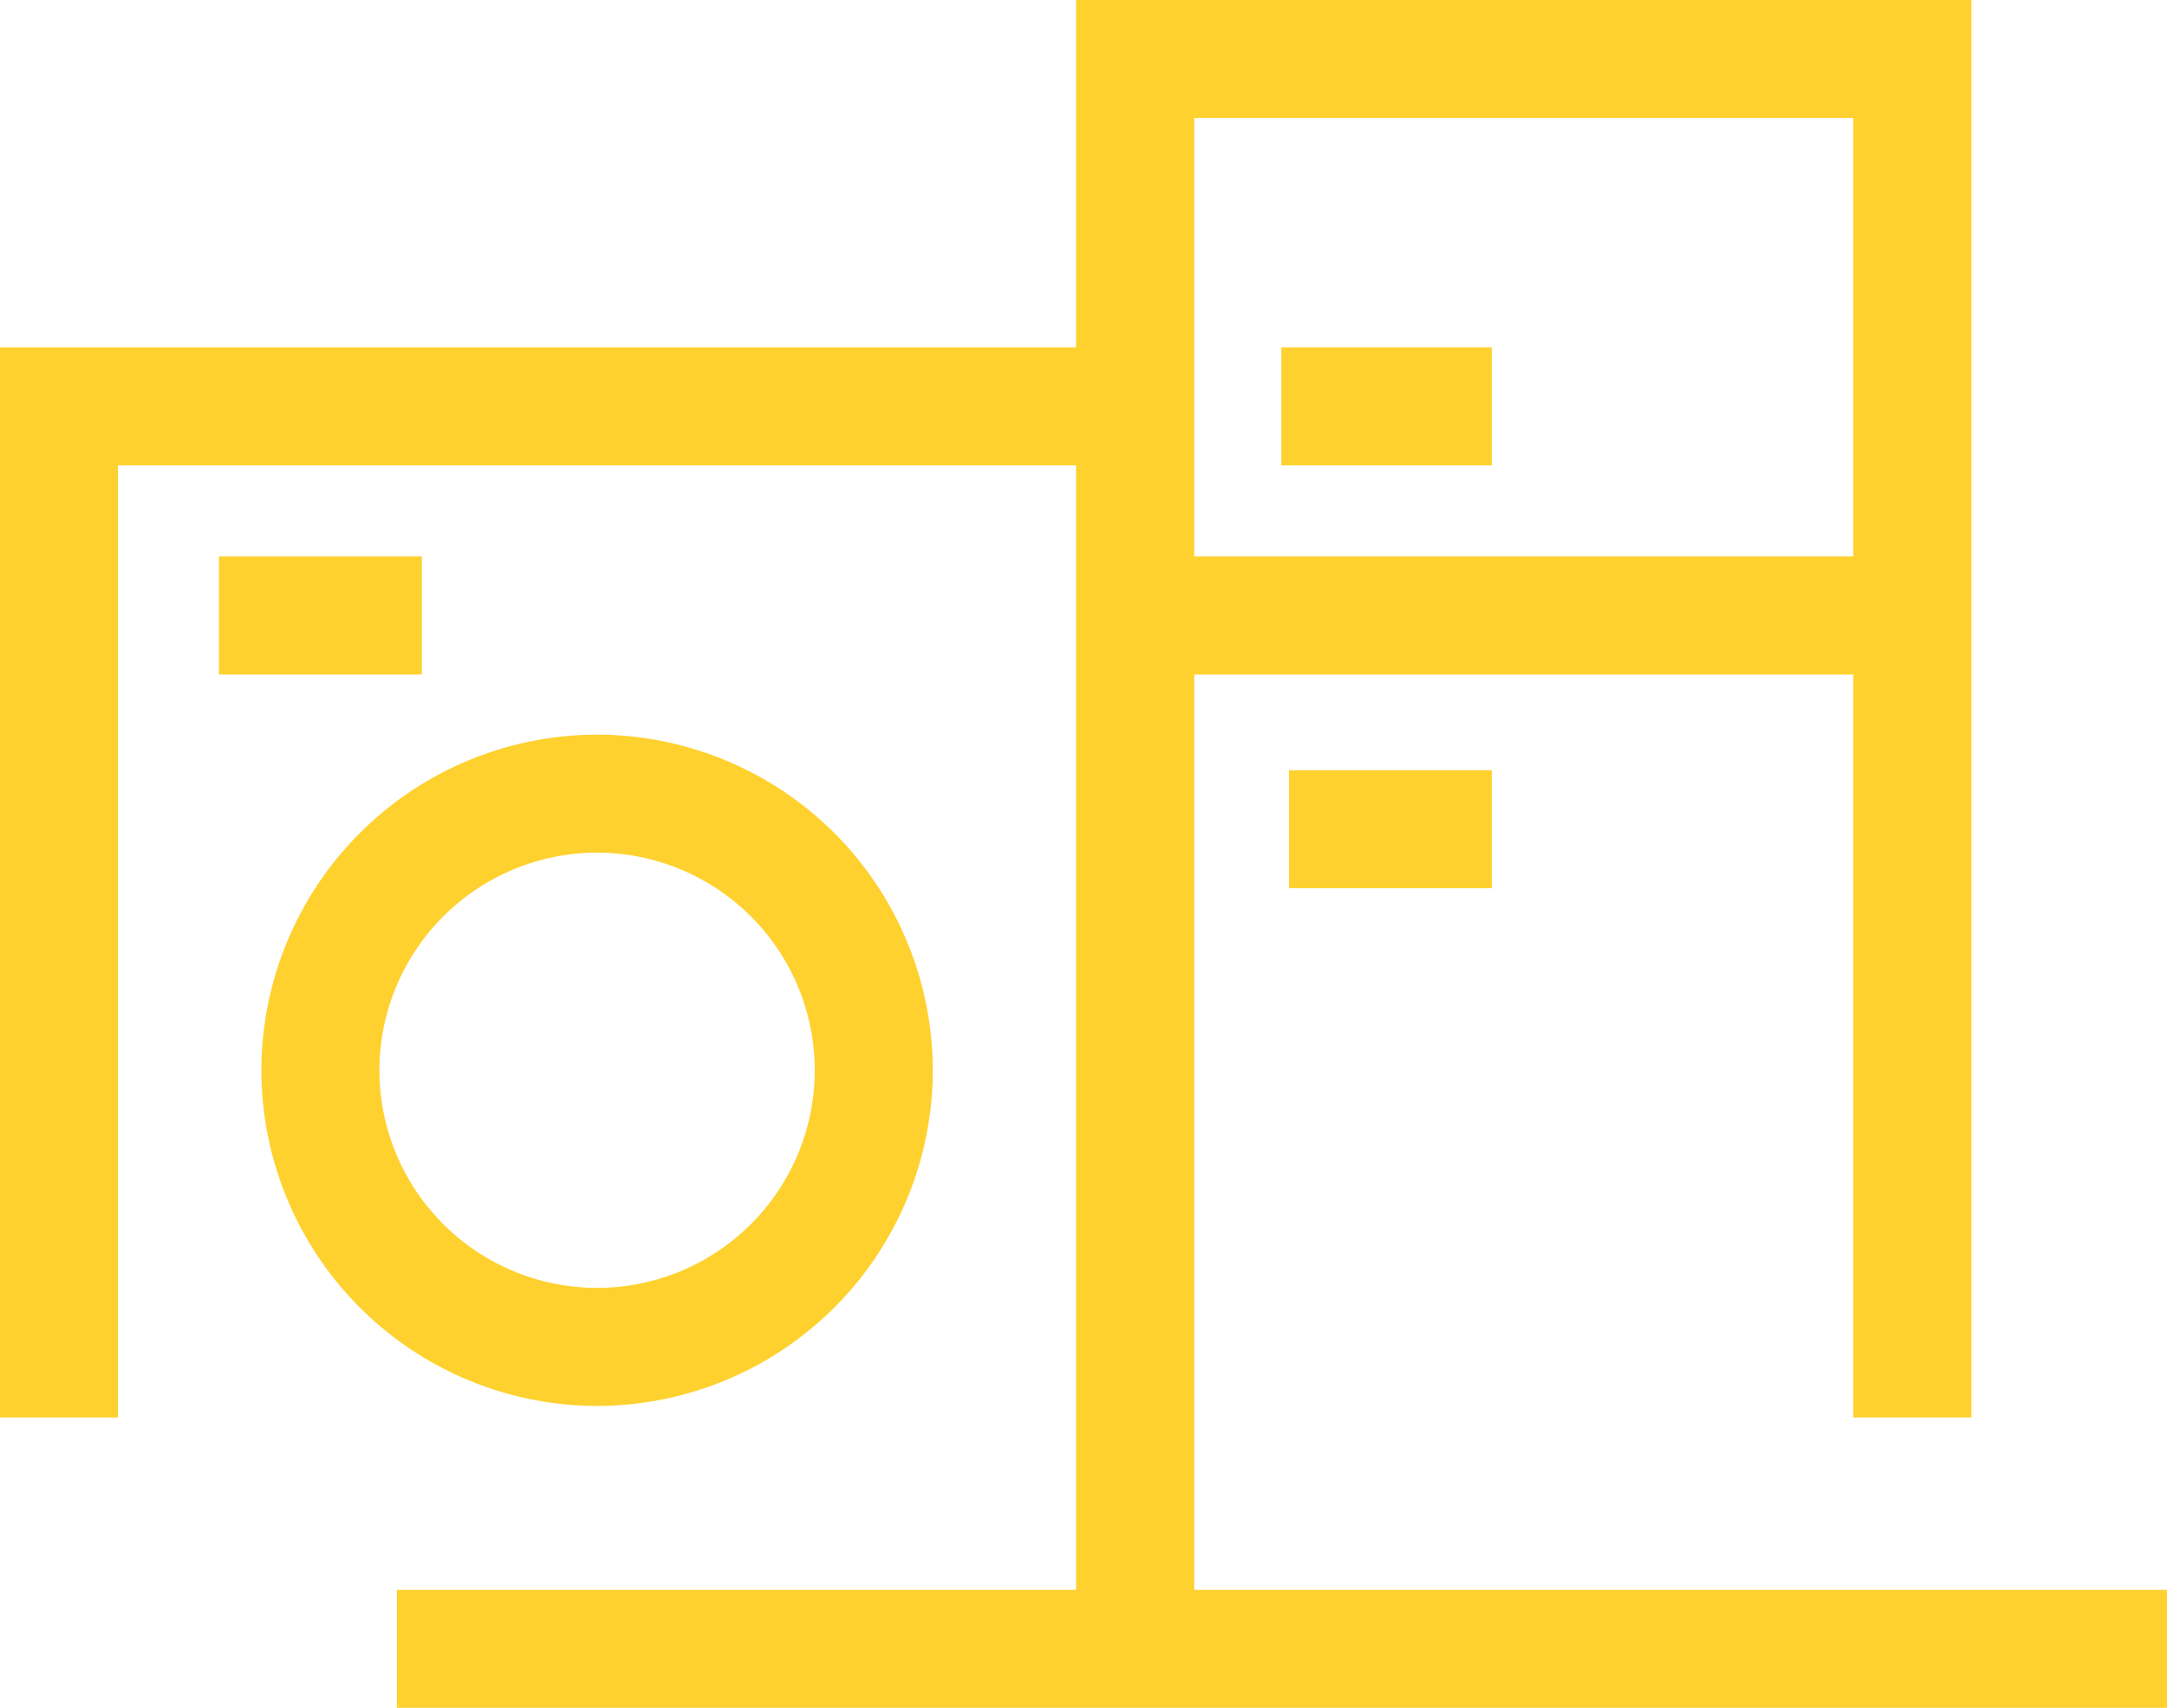 <svg xmlns="http://www.w3.org/2000/svg" width="75.866" height="59.807" viewBox="0 0 75.866 59.807"><path d="M-1252.585,73.053V41h23.076V67.016h4.132V17.378h-31.343V29.542h-37.675V67.016h4.132V33.674h33.543v39.38H-1280.5v4.132h61.976V73.053Zm23.076-51.543V36.865h-23.076V21.51Z" transform="translate(1294.394 -17.378)" fill="#fed12f"/><rect width="7.371" height="4.133" transform="translate(44.859 12.163)" fill="#fed12f"/><rect width="7.104" height="4.133" transform="translate(45.127 26.972)" fill="#fed12f"/><rect width="7.104" height="4.133" transform="translate(7.665 19.487)" fill="#fed12f"/><path d="M-1267.415,38.894a11.767,11.767,0,0,0-11.753-11.753,11.767,11.767,0,0,0-11.753,11.753,11.767,11.767,0,0,0,11.753,11.755A11.768,11.768,0,0,0-1267.415,38.894Zm-19.374,0a7.63,7.63,0,0,1,7.621-7.621,7.63,7.63,0,0,1,7.621,7.621,7.628,7.628,0,0,1-7.621,7.621A7.628,7.628,0,0,1-1286.789,38.894Z" transform="translate(1300.072 -1.414)" fill="#fed12f"/></svg>